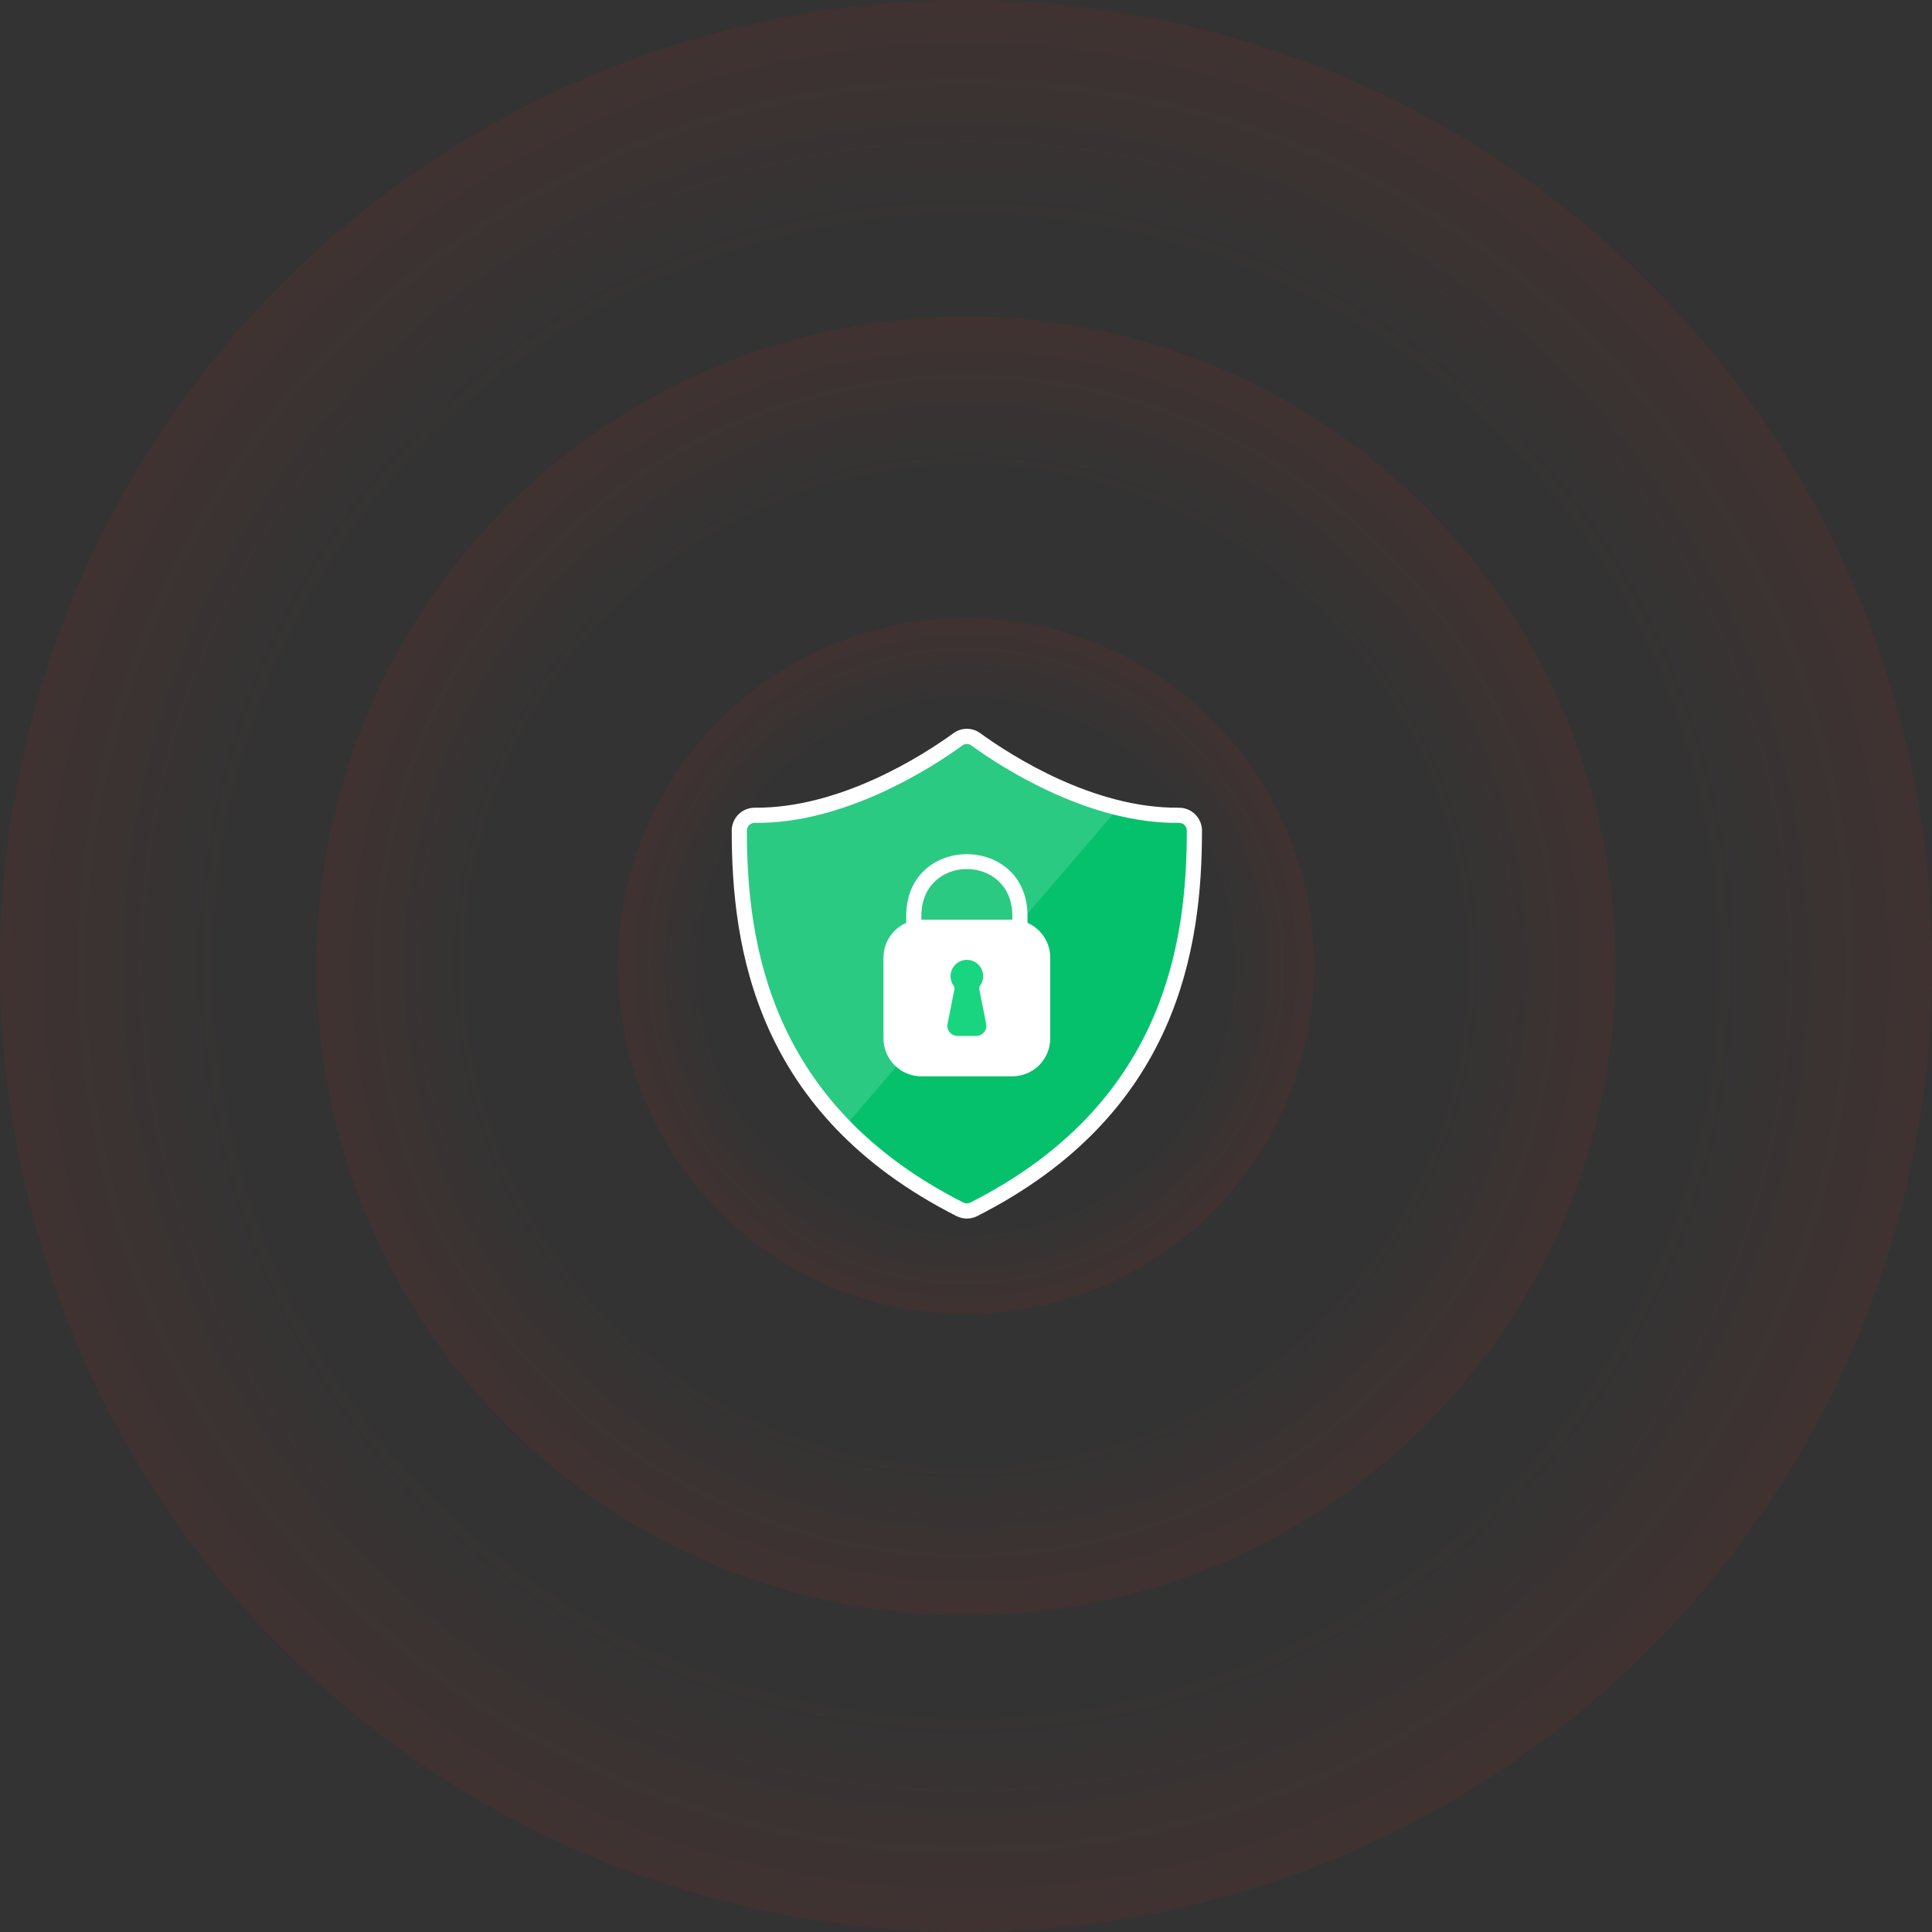 <svg width="1135" height="1135" viewBox="0 0 1135 1135" fill="none" xmlns="http://www.w3.org/2000/svg">
<rect x="0" y="0" width="1135" height="1135" fill="#333333" stroke="none"/>
<g opacity="0.5">
<circle cx="567.5" cy="567.5" r="204.5" fill="url(#paint0_radial_1961_1139)" fill-opacity="0.15"/>
<circle cx="567.5" cy="567.5" r="381.5" fill="url(#paint1_radial_1961_1139)" fill-opacity="0.15"/>
<circle cx="567.5" cy="567.5" r="567.5" fill="url(#paint2_radial_1961_1139)" fill-opacity="0.15"/>
</g>
<path d="M692.571 478.956C645.148 479.422 598.741 452.798 573.177 434.297C571.67 433.207 569.859 432.62 567.999 432.62C566.14 432.62 564.328 433.207 562.822 434.297C537.258 452.798 490.85 479.422 443.427 478.956C442.239 478.935 441.059 479.151 439.955 479.592C438.851 480.032 437.846 480.687 436.998 481.52C436.15 482.352 435.477 483.345 435.016 484.441C434.556 485.536 434.318 486.712 434.316 487.901C434.346 570.432 456.597 656.092 563.982 710.468C565.228 711.096 566.604 711.423 567.999 711.423C569.394 711.423 570.77 711.096 572.016 710.468C679.402 656.092 701.652 570.42 701.682 487.901C701.681 486.712 701.443 485.536 700.982 484.441C700.522 483.345 699.848 482.352 699 481.52C698.152 480.687 697.147 480.032 696.043 479.592C694.939 479.151 693.759 478.935 692.571 478.956Z" fill="#00D173" fill-opacity="0.9"/>
<mask id="mask0_1961_1139" style="mask-type:alpha" maskUnits="userSpaceOnUse" x="434" y="432" width="268" height="280">
<path d="M692.571 478.956C645.148 479.422 598.741 452.798 573.177 434.297C571.67 433.207 569.859 432.62 567.999 432.62C566.14 432.62 564.328 433.207 562.822 434.297C537.258 452.798 490.85 479.422 443.427 478.956C442.239 478.935 441.059 479.151 439.955 479.592C438.851 480.032 437.846 480.687 436.998 481.52C436.15 482.352 435.477 483.345 435.016 484.441C434.556 485.536 434.318 486.712 434.316 487.901C434.346 570.432 456.597 656.092 563.982 710.468C565.228 711.096 566.604 711.423 567.999 711.423C569.394 711.423 570.77 711.096 572.016 710.468C679.402 656.092 701.652 570.42 701.682 487.901C701.681 486.712 701.443 485.536 700.982 484.441C700.522 483.345 699.848 482.352 699 481.52C698.152 480.687 697.147 480.032 696.043 479.592C694.939 479.151 693.759 478.935 692.571 478.956Z" fill="#130E53"/>
</mask>
<g mask="url(#mask0_1961_1139)">
<rect x="251.984" y="561.078" width="420" height="251" transform="rotate(-49.351 251.984 561.078)" fill="white" fill-opacity="0.15"/>
</g>
<path d="M594.719 544.734H541.281C531.444 544.734 523.469 552.709 523.469 562.547V610.047C523.469 619.884 531.444 627.859 541.281 627.859H594.719C604.556 627.859 612.531 619.884 612.531 610.047V562.547C612.531 552.709 604.556 544.734 594.719 544.734Z" fill="white"/>
<path d="M692.526 474.506C642.435 474.99 594.216 444.02 575.792 430.681C573.527 429.036 570.8 428.149 568.001 428.149C565.201 428.149 562.474 429.036 560.209 430.681C541.782 444.04 493.445 474.892 443.472 474.506C441.698 474.488 439.937 474.821 438.292 475.485C436.647 476.15 435.149 477.133 433.885 478.378C432.62 479.623 431.614 481.105 430.924 482.74C430.234 484.374 429.873 486.129 429.863 487.904C429.887 556.446 443.606 654.507 561.973 714.44C563.842 715.384 565.908 715.876 568.002 715.876C570.097 715.876 572.162 715.384 574.032 714.44C692.396 654.507 706.114 556.446 706.141 487.904C706.129 486.129 705.767 484.375 705.076 482.741C704.385 481.106 703.378 479.625 702.113 478.38C700.849 477.135 699.351 476.153 697.706 475.488C696.061 474.823 694.301 474.489 692.526 474.506ZM570.006 706.496C569.384 706.81 568.696 706.973 567.999 706.973C567.302 706.973 566.615 706.81 565.992 706.496C452.004 648.774 438.793 554.095 438.77 487.898C438.774 487.304 438.895 486.716 439.127 486.169C439.358 485.622 439.696 485.126 440.119 484.709C440.543 484.292 441.044 483.963 441.595 483.741C442.146 483.518 442.735 483.406 443.33 483.412C495.413 484.107 546.476 451.744 565.434 437.895C566.179 437.352 567.077 437.06 567.999 437.06C568.921 437.06 569.819 437.352 570.564 437.895C589.52 451.735 640.529 484.086 692.618 483.412C693.216 483.402 693.81 483.51 694.366 483.73C694.922 483.95 695.429 484.278 695.857 484.695C696.286 485.112 696.627 485.61 696.863 486.159C697.098 486.709 697.223 487.3 697.229 487.898C697.205 554.095 683.994 648.774 570.006 706.496Z" fill="white"/>
<path d="M603.625 542.155V537.55C603.1 489.902 532.903 489.887 532.375 537.55V542.155C528.408 543.889 525.033 546.741 522.66 550.362C520.288 553.984 519.021 558.218 519.016 562.547V610.047C519.022 615.95 521.37 621.61 525.544 625.784C529.718 629.958 535.378 632.306 541.281 632.312H594.719C600.622 632.306 606.282 629.958 610.456 625.784C614.63 621.61 616.978 615.95 616.984 610.047V562.547C616.979 558.218 615.712 553.984 613.34 550.362C610.967 546.741 607.592 543.889 603.625 542.155ZM541.281 537.609C541.697 501.503 594.303 501.512 594.719 537.609V540.281H541.281V537.609ZM608.078 610.047C608.074 613.589 606.665 616.985 604.161 619.489C601.656 621.994 598.261 623.402 594.719 623.406H541.281C537.739 623.402 534.344 621.994 531.839 619.489C529.335 616.985 527.926 613.589 527.922 610.047V562.547C527.926 559.005 529.335 555.609 531.839 553.105C534.344 550.6 537.739 549.191 541.281 549.187H594.719C598.261 549.191 601.656 550.6 604.161 553.105C606.665 555.609 608.074 559.005 608.078 562.547V610.047Z" fill="white"/>
<path d="M575.291 581.185C575.225 580.786 575.244 580.378 575.347 579.987C575.449 579.597 575.632 579.232 575.885 578.917C576.88 577.479 577.462 575.796 577.568 574.051C577.675 572.306 577.302 570.565 576.491 569.016C575.679 567.468 574.459 566.171 572.963 565.266C571.467 564.361 569.752 563.883 568.003 563.883C566.255 563.883 564.54 564.361 563.044 565.266C561.548 566.171 560.328 567.468 559.516 569.016C558.704 570.565 558.331 572.306 558.438 574.051C558.545 575.796 559.127 577.479 560.121 578.917C560.373 579.228 560.556 579.59 560.658 579.977C560.76 580.364 560.78 580.769 560.715 581.164C560.017 584.64 558.043 594.58 556.651 601.479C556.481 602.34 556.505 603.227 556.719 604.077C556.934 604.928 557.334 605.72 557.891 606.397C558.449 607.075 559.149 607.62 559.942 607.994C560.735 608.369 561.601 608.563 562.478 608.562H573.522C574.401 608.563 575.268 608.368 576.063 607.993C576.857 607.617 577.558 607.07 578.115 606.39C578.672 605.711 579.072 604.917 579.285 604.064C579.498 603.212 579.519 602.323 579.347 601.461L575.291 581.185Z" fill="#00D173" fill-opacity="0.9"/>
<defs>
<radialGradient id="paint0_radial_1961_1139" cx="0" cy="0" r="1" gradientUnits="userSpaceOnUse" gradientTransform="translate(567.5 567.5) rotate(90) scale(204.5)">
<stop offset="0.755" stop-color="#E1251B" stop-opacity="0"/>
<stop offset="1" stop-color="#E1251B"/>
</radialGradient>
<radialGradient id="paint1_radial_1961_1139" cx="0" cy="0" r="1" gradientUnits="userSpaceOnUse" gradientTransform="translate(567.5 567.5) rotate(90) scale(381.5)">
<stop offset="0.755" stop-color="#E1251B" stop-opacity="0"/>
<stop offset="1" stop-color="#E1251B"/>
</radialGradient>
<radialGradient id="paint2_radial_1961_1139" cx="0" cy="0" r="1" gradientUnits="userSpaceOnUse" gradientTransform="translate(567.5 567.5) rotate(90) scale(567.5)">
<stop offset="0.755" stop-color="#E1251B" stop-opacity="0"/>
<stop offset="1" stop-color="#E1251B"/>
</radialGradient>
</defs>
</svg>
